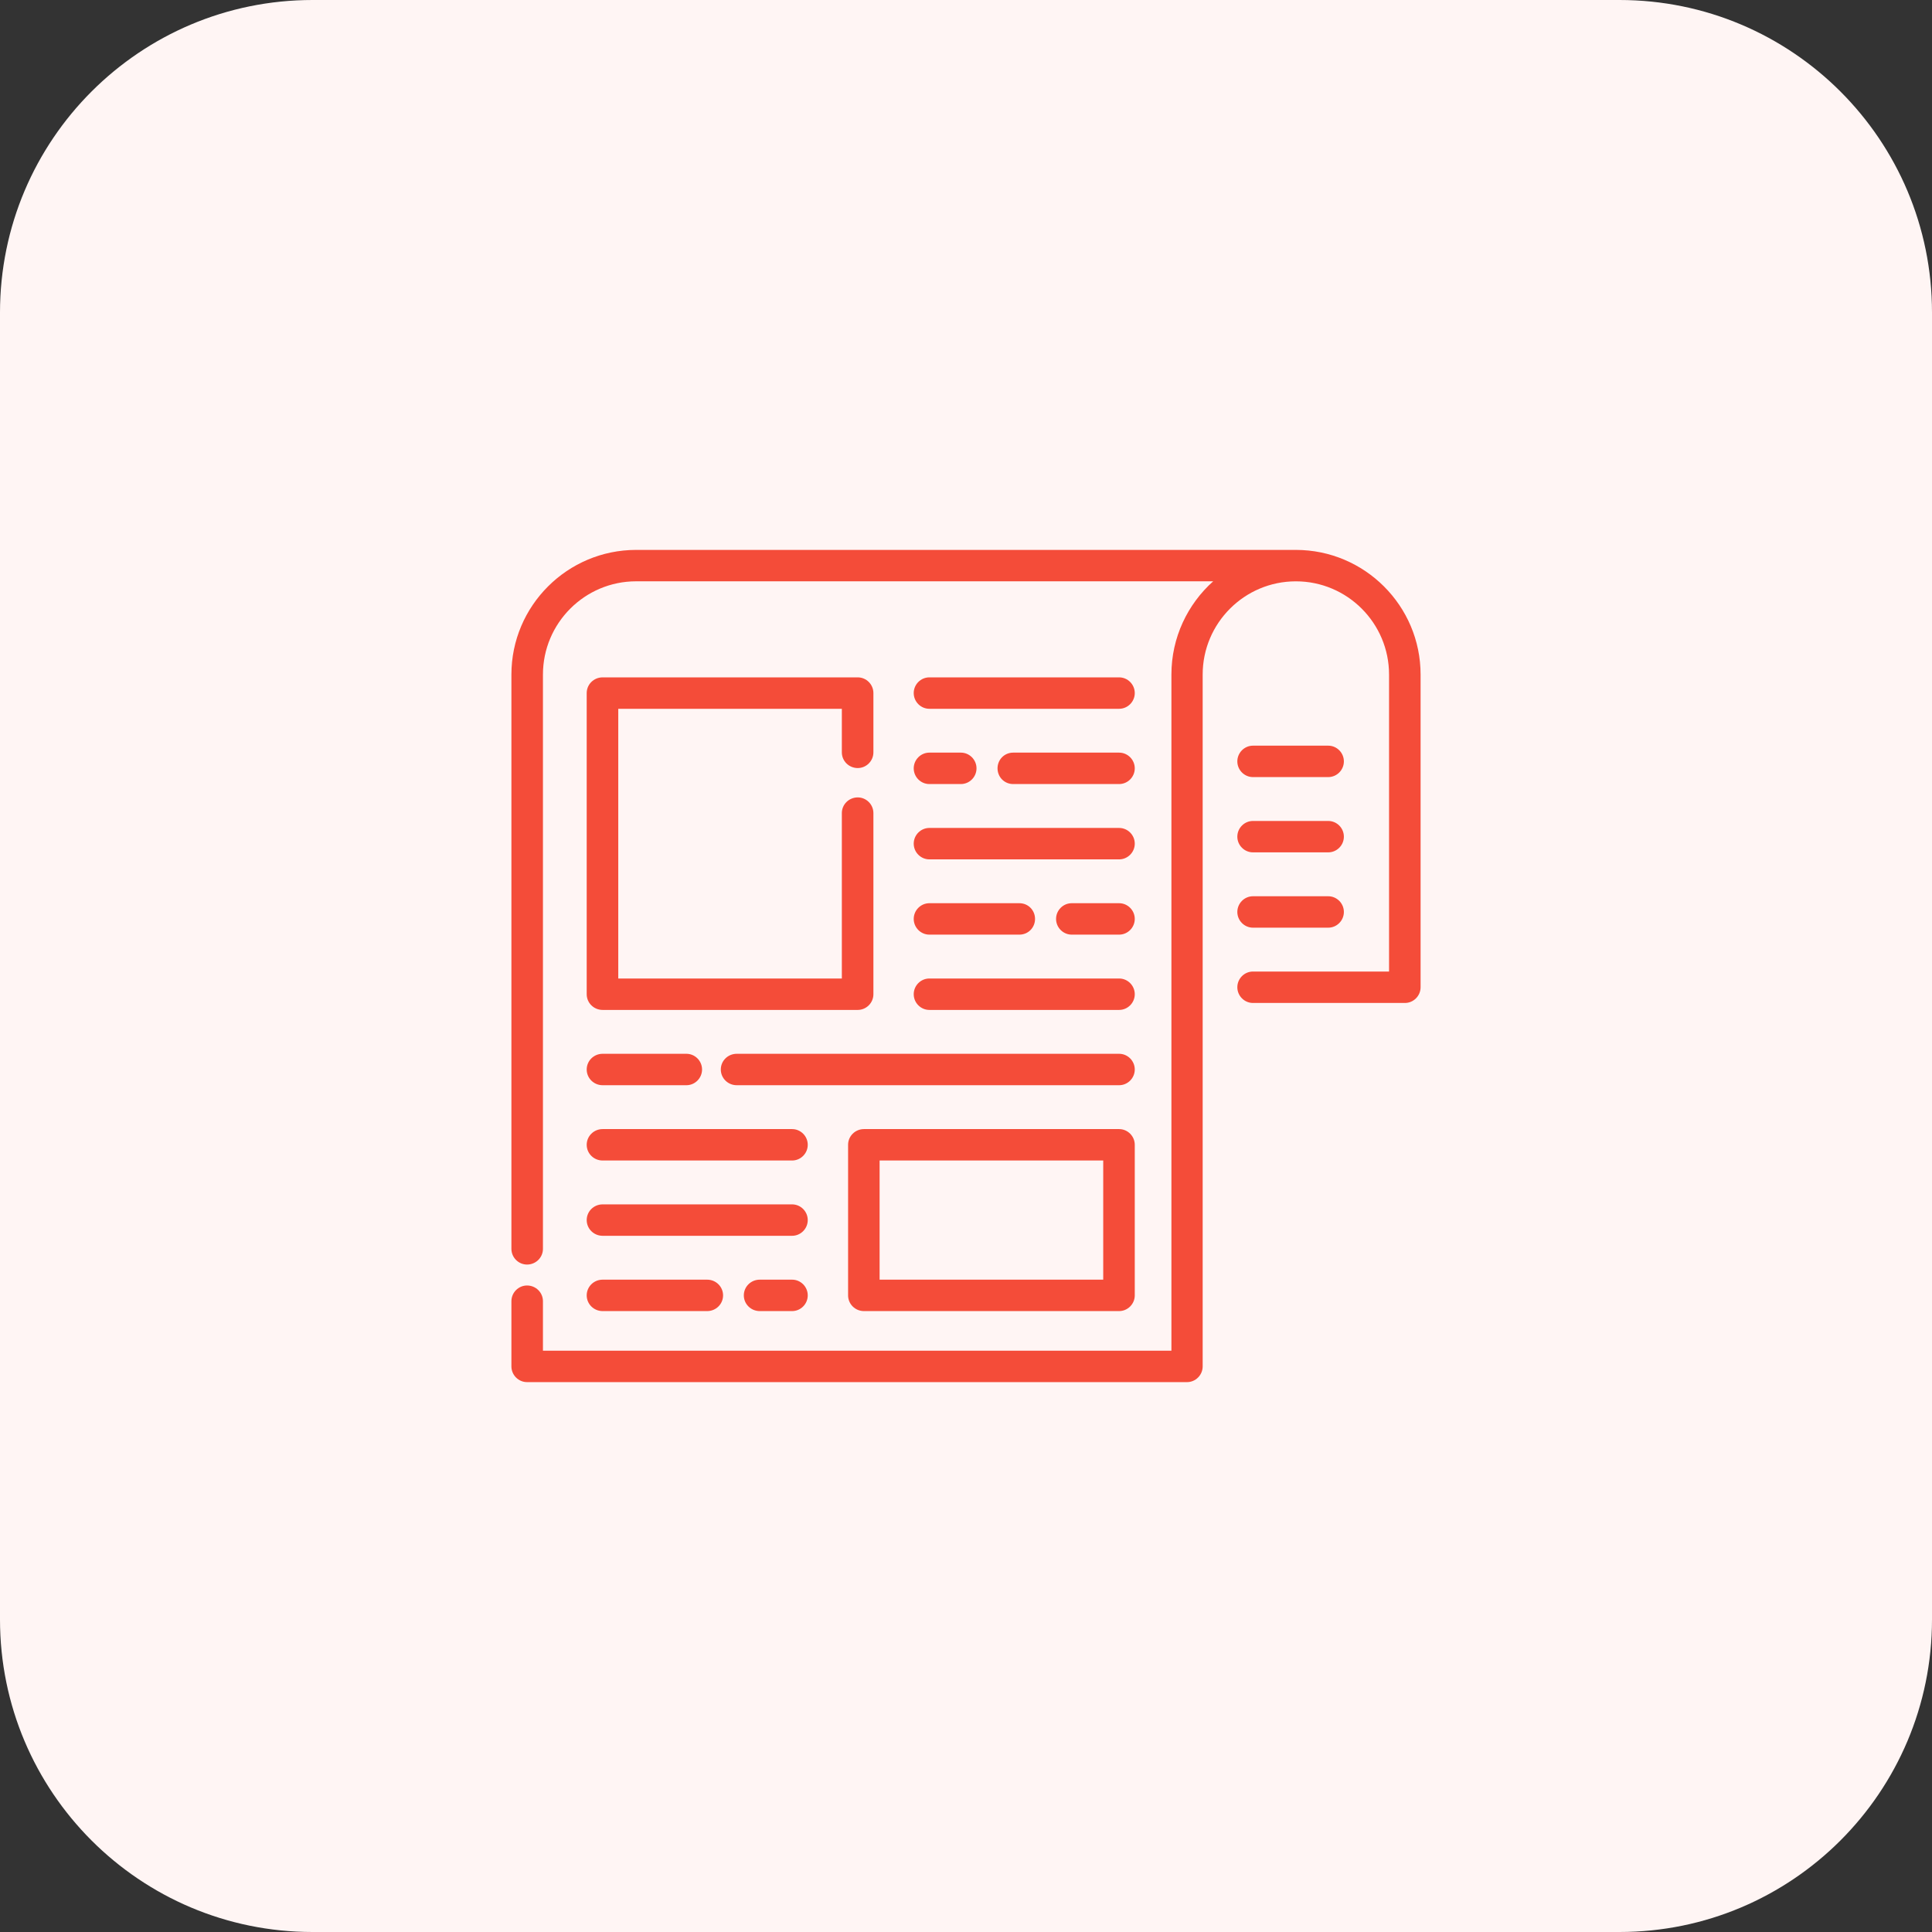 <svg width="68" height="68" viewBox="0 0 68 68" fill="none" xmlns="http://www.w3.org/2000/svg">
<rect x="0" y="0" width="68" height="68" fill="#333333" stroke="none"/>
<path d="M57 0H11C4.925 0 0 4.925 0 11V57C0 63.075 4.925 68 11 68H57C63.075 68 68 63.075 68 57V11C68 4.925 63.075 0 57 0Z" fill="#FFF5F4"/>
<path d="M45.61 19.355H22.39C19.97 19.355 18 21.323 18 23.742V43.955C18 44.261 18.25 44.508 18.55 44.508C18.86 44.508 19.11 44.261 19.11 43.955V23.742C19.11 21.933 20.58 20.46 22.39 20.46H42.7C41.8 21.265 41.23 22.437 41.23 23.742V47.54H19.11V45.798C19.11 45.493 18.86 45.245 18.55 45.245C18.25 45.245 18 45.493 18 45.798V48.093C18 48.398 18.25 48.646 18.55 48.646H41.78C42.08 48.646 42.33 48.398 42.33 48.093V23.742C42.33 21.933 43.8 20.461 45.61 20.461C47.42 20.46 48.89 21.933 48.89 23.742V34.195H44.1C43.8 34.195 43.55 34.442 43.55 34.748C43.55 35.053 43.8 35.301 44.1 35.301H49.45C49.75 35.301 50 35.053 50 34.748V23.742C50 21.323 48.03 19.355 45.61 19.355Z" fill="#F44C39"/>
<path d="M30.19 27.033C30.49 27.033 30.741 26.786 30.741 26.48V24.394C30.741 24.088 30.49 23.841 30.19 23.841H21.21C20.9 23.841 20.65 24.088 20.65 24.394V34.993C20.65 35.299 20.9 35.546 21.21 35.546H30.19C30.49 35.546 30.741 35.299 30.741 34.993V28.619C30.741 28.313 30.49 28.066 30.19 28.066C29.88 28.066 29.63 28.313 29.63 28.619V34.44H21.761V24.947H29.63V26.48C29.63 26.786 29.88 27.033 30.19 27.033Z" fill="#F44C39"/>
<path d="M39.39 23.841H32.71C32.41 23.841 32.16 24.088 32.16 24.394C32.16 24.699 32.41 24.947 32.71 24.947H39.39C39.69 24.947 39.94 24.699 39.94 24.394C39.94 24.088 39.69 23.841 39.39 23.841Z" fill="#F44C39"/>
<path d="M39.39 26.49H35.66C35.35 26.49 35.11 26.738 35.11 27.043C35.11 27.349 35.35 27.596 35.66 27.596H39.39C39.69 27.596 39.94 27.349 39.94 27.043C39.94 26.738 39.69 26.49 39.39 26.49Z" fill="#F44C39"/>
<path d="M33.82 26.49H32.71C32.41 26.49 32.16 26.738 32.16 27.043C32.16 27.349 32.41 27.596 32.71 27.596H33.82C34.12 27.596 34.37 27.349 34.37 27.043C34.37 26.738 34.12 26.49 33.82 26.49Z" fill="#F44C39"/>
<path d="M39.39 29.141H32.71C32.41 29.141 32.16 29.388 32.16 29.694C32.16 29.999 32.41 30.247 32.71 30.247H39.39C39.69 30.247 39.94 29.999 39.94 29.694C39.94 29.388 39.69 29.141 39.39 29.141Z" fill="#F44C39"/>
<path d="M39.39 34.44H32.71C32.41 34.44 32.16 34.688 32.16 34.993C32.16 35.299 32.41 35.546 32.71 35.546H39.39C39.69 35.546 39.94 35.299 39.94 34.993C39.94 34.688 39.69 34.44 39.39 34.44Z" fill="#F44C39"/>
<path d="M39.39 31.79H37.72C37.42 31.79 37.17 32.038 37.17 32.343C37.17 32.648 37.42 32.896 37.72 32.896H39.39C39.69 32.896 39.94 32.648 39.94 32.343C39.94 32.038 39.69 31.79 39.39 31.79Z" fill="#F44C39"/>
<path d="M35.88 31.79H32.71C32.41 31.79 32.16 32.038 32.16 32.343C32.16 32.648 32.41 32.896 32.71 32.896H35.88C36.19 32.896 36.43 32.648 36.43 32.343C36.43 32.038 36.19 31.79 35.88 31.79Z" fill="#F44C39"/>
<path d="M46.75 26.245H44.1C43.8 26.245 43.55 26.493 43.55 26.798C43.55 27.104 43.8 27.351 44.1 27.351H46.75C47.05 27.351 47.3 27.104 47.3 26.798C47.3 26.493 47.05 26.245 46.75 26.245Z" fill="#F44C39"/>
<path d="M46.75 28.895H44.1C43.8 28.895 43.55 29.142 43.55 29.448C43.55 29.753 43.8 30 44.1 30H46.75C47.05 30 47.3 29.753 47.3 29.448C47.3 29.142 47.05 28.895 46.75 28.895Z" fill="#F44C39"/>
<path d="M46.75 31.545H44.1C43.8 31.545 43.55 31.793 43.55 32.098C43.55 32.403 43.8 32.651 44.1 32.651H46.75C47.05 32.651 47.3 32.403 47.3 32.098C47.3 31.793 47.05 31.545 46.75 31.545Z" fill="#F44C39"/>
<path d="M39.389 39.74H30.409C30.099 39.74 29.85 39.988 29.85 40.293V45.593C29.85 45.898 30.099 46.146 30.409 46.146H39.389C39.689 46.146 39.94 45.898 39.94 45.593V40.293C39.94 39.988 39.689 39.74 39.389 39.74ZM38.83 45.04H30.959V40.846H38.83V45.04Z" fill="#F44C39"/>
<path d="M24.16 37.09H21.21C20.9 37.09 20.65 37.337 20.65 37.643C20.65 37.948 20.9 38.196 21.21 38.196H24.16C24.46 38.196 24.71 37.948 24.71 37.643C24.71 37.337 24.46 37.09 24.16 37.09Z" fill="#F44C39"/>
<path d="M39.39 37.09H25.93C25.62 37.09 25.37 37.337 25.37 37.643C25.37 37.948 25.62 38.196 25.93 38.196H39.39C39.69 38.196 39.94 37.948 39.94 37.643C39.94 37.337 39.69 37.09 39.39 37.09Z" fill="#F44C39"/>
<path d="M27.88 39.74H21.21C20.9 39.74 20.65 39.988 20.65 40.293C20.65 40.599 20.9 40.846 21.21 40.846H27.88C28.18 40.846 28.43 40.599 28.43 40.293C28.43 39.988 28.18 39.74 27.88 39.74Z" fill="#F44C39"/>
<path d="M24.89 45.04H21.21C20.9 45.04 20.65 45.288 20.65 45.593C20.65 45.898 20.9 46.146 21.21 46.146H24.89C25.2 46.146 25.45 45.898 25.45 45.593C25.45 45.288 25.2 45.04 24.89 45.04Z" fill="#F44C39"/>
<path d="M27.88 45.04H26.74C26.43 45.04 26.18 45.288 26.18 45.593C26.18 45.898 26.43 46.146 26.74 46.146H27.88C28.18 46.146 28.43 45.898 28.43 45.593C28.43 45.288 28.18 45.04 27.88 45.04Z" fill="#F44C39"/>
<path d="M27.88 42.39H21.21C20.9 42.39 20.65 42.637 20.65 42.943C20.65 43.248 20.9 43.496 21.21 43.496H27.88C28.18 43.496 28.43 43.248 28.43 42.943C28.43 42.637 28.18 42.39 27.88 42.39Z" fill="#F44C39"/>
</svg>
